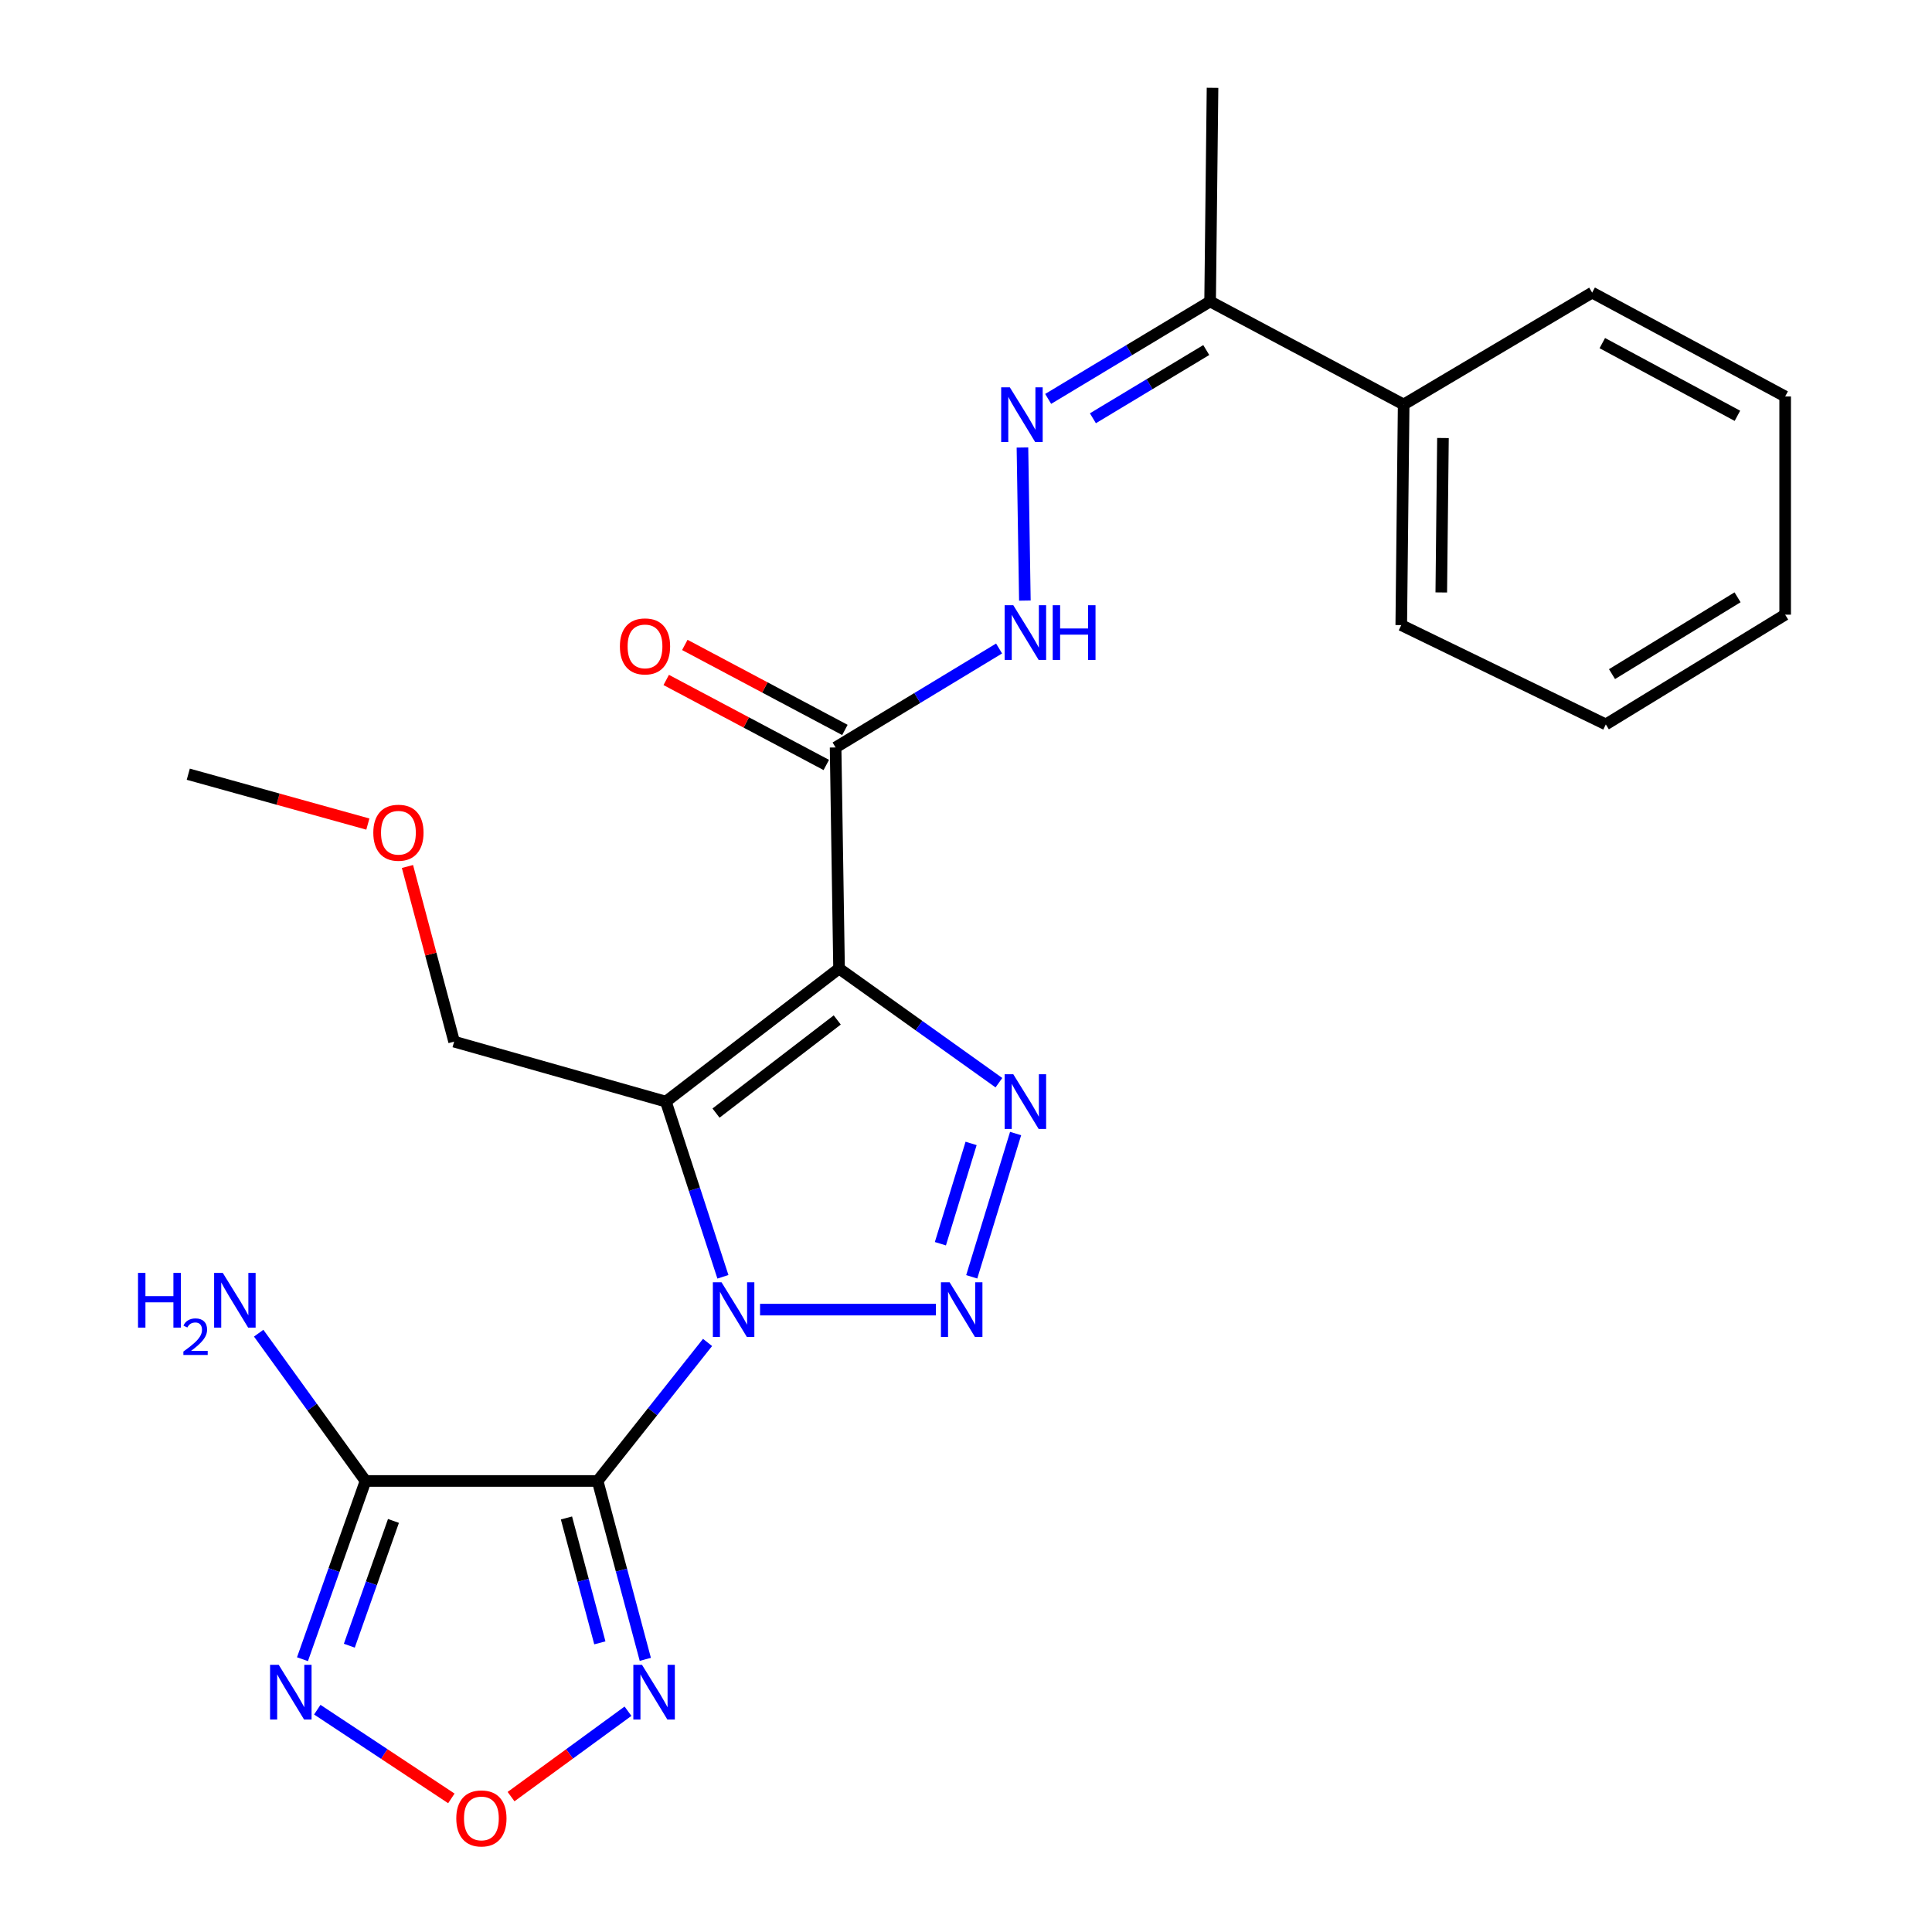 <?xml version='1.0' encoding='iso-8859-1'?>
<svg version='1.1' baseProfile='full'
              xmlns='http://www.w3.org/2000/svg'
                      xmlns:rdkit='http://www.rdkit.org/xml'
                      xmlns:xlink='http://www.w3.org/1999/xlink'
                  xml:space='preserve'
width='1000px' height='1000px' viewBox='0 0 1000 1000'>
<!-- END OF HEADER -->
<rect style='opacity:1.0;fill:#FFFFFF;stroke:none' width='1000' height='1000' x='0' y='0'> </rect>
<path class='bond-0' d='M 366.229,694.846 L 337.778,730.696' style='fill:none;fill-rule:evenodd;stroke:#0000FF;stroke-width:6px;stroke-linecap:butt;stroke-linejoin:miter;stroke-opacity:1' />
<path class='bond-0' d='M 337.778,730.696 L 309.327,766.545' style='fill:none;fill-rule:evenodd;stroke:#000000;stroke-width:6px;stroke-linecap:butt;stroke-linejoin:miter;stroke-opacity:1' />
<path class='bond-2' d='M 374.181,660.865 L 359.419,615.528' style='fill:none;fill-rule:evenodd;stroke:#0000FF;stroke-width:6px;stroke-linecap:butt;stroke-linejoin:miter;stroke-opacity:1' />
<path class='bond-2' d='M 359.419,615.528 L 344.657,570.19' style='fill:none;fill-rule:evenodd;stroke:#000000;stroke-width:6px;stroke-linecap:butt;stroke-linejoin:miter;stroke-opacity:1' />
<path class='bond-3' d='M 393.404,677.856 L 484.419,677.856' style='fill:none;fill-rule:evenodd;stroke:#0000FF;stroke-width:6px;stroke-linecap:butt;stroke-linejoin:miter;stroke-opacity:1' />
<path class='bond-5' d='M 309.327,766.545 L 189.197,766.545' style='fill:none;fill-rule:evenodd;stroke:#000000;stroke-width:6px;stroke-linecap:butt;stroke-linejoin:miter;stroke-opacity:1' />
<path class='bond-6' d='M 309.327,766.545 L 321.67,812.71' style='fill:none;fill-rule:evenodd;stroke:#000000;stroke-width:6px;stroke-linecap:butt;stroke-linejoin:miter;stroke-opacity:1' />
<path class='bond-6' d='M 321.67,812.71 L 334.013,858.876' style='fill:none;fill-rule:evenodd;stroke:#0000FF;stroke-width:6px;stroke-linecap:butt;stroke-linejoin:miter;stroke-opacity:1' />
<path class='bond-6' d='M 293.199,785.697 L 301.839,818.013' style='fill:none;fill-rule:evenodd;stroke:#000000;stroke-width:6px;stroke-linecap:butt;stroke-linejoin:miter;stroke-opacity:1' />
<path class='bond-6' d='M 301.839,818.013 L 310.48,850.328' style='fill:none;fill-rule:evenodd;stroke:#0000FF;stroke-width:6px;stroke-linecap:butt;stroke-linejoin:miter;stroke-opacity:1' />
<path class='bond-1' d='M 434.293,501.321 L 344.657,570.19' style='fill:none;fill-rule:evenodd;stroke:#000000;stroke-width:6px;stroke-linecap:butt;stroke-linejoin:miter;stroke-opacity:1' />
<path class='bond-1' d='M 433.354,527.929 L 370.609,576.137' style='fill:none;fill-rule:evenodd;stroke:#000000;stroke-width:6px;stroke-linecap:butt;stroke-linejoin:miter;stroke-opacity:1' />
<path class='bond-8' d='M 434.293,501.321 L 432.502,386.881' style='fill:none;fill-rule:evenodd;stroke:#000000;stroke-width:6px;stroke-linecap:butt;stroke-linejoin:miter;stroke-opacity:1' />
<path class='bond-25' d='M 434.293,501.321 L 475.664,530.863' style='fill:none;fill-rule:evenodd;stroke:#000000;stroke-width:6px;stroke-linecap:butt;stroke-linejoin:miter;stroke-opacity:1' />
<path class='bond-25' d='M 475.664,530.863 L 517.034,560.405' style='fill:none;fill-rule:evenodd;stroke:#0000FF;stroke-width:6px;stroke-linecap:butt;stroke-linejoin:miter;stroke-opacity:1' />
<path class='bond-15' d='M 344.657,570.19 L 235.052,539.148' style='fill:none;fill-rule:evenodd;stroke:#000000;stroke-width:6px;stroke-linecap:butt;stroke-linejoin:miter;stroke-opacity:1' />
<path class='bond-4' d='M 502.966,660.881 L 525.675,586.721' style='fill:none;fill-rule:evenodd;stroke:#0000FF;stroke-width:6px;stroke-linecap:butt;stroke-linejoin:miter;stroke-opacity:1' />
<path class='bond-4' d='M 486.745,643.747 L 502.641,591.835' style='fill:none;fill-rule:evenodd;stroke:#0000FF;stroke-width:6px;stroke-linecap:butt;stroke-linejoin:miter;stroke-opacity:1' />
<path class='bond-7' d='M 189.197,766.545 L 172.878,812.675' style='fill:none;fill-rule:evenodd;stroke:#000000;stroke-width:6px;stroke-linecap:butt;stroke-linejoin:miter;stroke-opacity:1' />
<path class='bond-7' d='M 172.878,812.675 L 156.56,858.806' style='fill:none;fill-rule:evenodd;stroke:#0000FF;stroke-width:6px;stroke-linecap:butt;stroke-linejoin:miter;stroke-opacity:1' />
<path class='bond-7' d='M 203.653,787.23 L 192.23,819.521' style='fill:none;fill-rule:evenodd;stroke:#000000;stroke-width:6px;stroke-linecap:butt;stroke-linejoin:miter;stroke-opacity:1' />
<path class='bond-7' d='M 192.23,819.521 L 180.808,851.812' style='fill:none;fill-rule:evenodd;stroke:#0000FF;stroke-width:6px;stroke-linecap:butt;stroke-linejoin:miter;stroke-opacity:1' />
<path class='bond-14' d='M 189.197,766.545 L 161.545,728.3' style='fill:none;fill-rule:evenodd;stroke:#000000;stroke-width:6px;stroke-linecap:butt;stroke-linejoin:miter;stroke-opacity:1' />
<path class='bond-14' d='M 161.545,728.3 L 133.894,690.055' style='fill:none;fill-rule:evenodd;stroke:#0000FF;stroke-width:6px;stroke-linecap:butt;stroke-linejoin:miter;stroke-opacity:1' />
<path class='bond-9' d='M 325.049,885.727 L 294.784,907.825' style='fill:none;fill-rule:evenodd;stroke:#0000FF;stroke-width:6px;stroke-linecap:butt;stroke-linejoin:miter;stroke-opacity:1' />
<path class='bond-9' d='M 294.784,907.825 L 264.519,929.923' style='fill:none;fill-rule:evenodd;stroke:#FF0000;stroke-width:6px;stroke-linecap:butt;stroke-linejoin:miter;stroke-opacity:1' />
<path class='bond-26' d='M 164.222,884.927 L 198.923,907.886' style='fill:none;fill-rule:evenodd;stroke:#0000FF;stroke-width:6px;stroke-linecap:butt;stroke-linejoin:miter;stroke-opacity:1' />
<path class='bond-26' d='M 198.923,907.886 L 233.624,930.844' style='fill:none;fill-rule:evenodd;stroke:#FF0000;stroke-width:6px;stroke-linecap:butt;stroke-linejoin:miter;stroke-opacity:1' />
<path class='bond-11' d='M 432.502,386.881 L 474.814,361.27' style='fill:none;fill-rule:evenodd;stroke:#000000;stroke-width:6px;stroke-linecap:butt;stroke-linejoin:miter;stroke-opacity:1' />
<path class='bond-11' d='M 474.814,361.27 L 517.126,335.659' style='fill:none;fill-rule:evenodd;stroke:#0000FF;stroke-width:6px;stroke-linecap:butt;stroke-linejoin:miter;stroke-opacity:1' />
<path class='bond-13' d='M 437.317,377.816 L 395.89,355.815' style='fill:none;fill-rule:evenodd;stroke:#000000;stroke-width:6px;stroke-linecap:butt;stroke-linejoin:miter;stroke-opacity:1' />
<path class='bond-13' d='M 395.89,355.815 L 354.464,333.813' style='fill:none;fill-rule:evenodd;stroke:#FF0000;stroke-width:6px;stroke-linecap:butt;stroke-linejoin:miter;stroke-opacity:1' />
<path class='bond-13' d='M 427.688,395.946 L 386.262,373.944' style='fill:none;fill-rule:evenodd;stroke:#000000;stroke-width:6px;stroke-linecap:butt;stroke-linejoin:miter;stroke-opacity:1' />
<path class='bond-13' d='M 386.262,373.944 L 344.835,351.943' style='fill:none;fill-rule:evenodd;stroke:#FF0000;stroke-width:6px;stroke-linecap:butt;stroke-linejoin:miter;stroke-opacity:1' />
<path class='bond-10' d='M 529.216,231.625 L 530.474,310.865' style='fill:none;fill-rule:evenodd;stroke:#0000FF;stroke-width:6px;stroke-linecap:butt;stroke-linejoin:miter;stroke-opacity:1' />
<path class='bond-12' d='M 542.529,206.472 L 584.439,181.25' style='fill:none;fill-rule:evenodd;stroke:#0000FF;stroke-width:6px;stroke-linecap:butt;stroke-linejoin:miter;stroke-opacity:1' />
<path class='bond-12' d='M 584.439,181.25 L 626.349,156.028' style='fill:none;fill-rule:evenodd;stroke:#000000;stroke-width:6px;stroke-linecap:butt;stroke-linejoin:miter;stroke-opacity:1' />
<path class='bond-12' d='M 565.686,216.493 L 595.023,198.838' style='fill:none;fill-rule:evenodd;stroke:#0000FF;stroke-width:6px;stroke-linecap:butt;stroke-linejoin:miter;stroke-opacity:1' />
<path class='bond-12' d='M 595.023,198.838 L 624.36,181.183' style='fill:none;fill-rule:evenodd;stroke:#000000;stroke-width:6px;stroke-linecap:butt;stroke-linejoin:miter;stroke-opacity:1' />
<path class='bond-16' d='M 626.349,156.028 L 726.534,209.365' style='fill:none;fill-rule:evenodd;stroke:#000000;stroke-width:6px;stroke-linecap:butt;stroke-linejoin:miter;stroke-opacity:1' />
<path class='bond-18' d='M 626.349,156.028 L 627.603,45.455' style='fill:none;fill-rule:evenodd;stroke:#000000;stroke-width:6px;stroke-linecap:butt;stroke-linejoin:miter;stroke-opacity:1' />
<path class='bond-17' d='M 235.052,539.148 L 222.977,493.821' style='fill:none;fill-rule:evenodd;stroke:#000000;stroke-width:6px;stroke-linecap:butt;stroke-linejoin:miter;stroke-opacity:1' />
<path class='bond-17' d='M 222.977,493.821 L 210.901,448.495' style='fill:none;fill-rule:evenodd;stroke:#FF0000;stroke-width:6px;stroke-linecap:butt;stroke-linejoin:miter;stroke-opacity:1' />
<path class='bond-19' d='M 726.534,209.365 L 725.291,323.554' style='fill:none;fill-rule:evenodd;stroke:#000000;stroke-width:6px;stroke-linecap:butt;stroke-linejoin:miter;stroke-opacity:1' />
<path class='bond-19' d='M 746.873,226.717 L 746.003,306.649' style='fill:none;fill-rule:evenodd;stroke:#000000;stroke-width:6px;stroke-linecap:butt;stroke-linejoin:miter;stroke-opacity:1' />
<path class='bond-20' d='M 726.534,209.365 L 824.095,151.455' style='fill:none;fill-rule:evenodd;stroke:#000000;stroke-width:6px;stroke-linecap:butt;stroke-linejoin:miter;stroke-opacity:1' />
<path class='bond-21' d='M 190.401,426.541 L 143.926,413.633' style='fill:none;fill-rule:evenodd;stroke:#FF0000;stroke-width:6px;stroke-linecap:butt;stroke-linejoin:miter;stroke-opacity:1' />
<path class='bond-21' d='M 143.926,413.633 L 97.451,400.726' style='fill:none;fill-rule:evenodd;stroke:#000000;stroke-width:6px;stroke-linecap:butt;stroke-linejoin:miter;stroke-opacity:1' />
<path class='bond-22' d='M 725.291,323.554 L 831.166,374.952' style='fill:none;fill-rule:evenodd;stroke:#000000;stroke-width:6px;stroke-linecap:butt;stroke-linejoin:miter;stroke-opacity:1' />
<path class='bond-23' d='M 824.095,151.455 L 923.995,205.214' style='fill:none;fill-rule:evenodd;stroke:#000000;stroke-width:6px;stroke-linecap:butt;stroke-linejoin:miter;stroke-opacity:1' />
<path class='bond-23' d='M 829.353,177.595 L 899.283,215.227' style='fill:none;fill-rule:evenodd;stroke:#000000;stroke-width:6px;stroke-linecap:butt;stroke-linejoin:miter;stroke-opacity:1' />
<path class='bond-27' d='M 831.166,374.952 L 923.995,318.149' style='fill:none;fill-rule:evenodd;stroke:#000000;stroke-width:6px;stroke-linecap:butt;stroke-linejoin:miter;stroke-opacity:1' />
<path class='bond-27' d='M 834.376,348.922 L 899.356,309.16' style='fill:none;fill-rule:evenodd;stroke:#000000;stroke-width:6px;stroke-linecap:butt;stroke-linejoin:miter;stroke-opacity:1' />
<path class='bond-24' d='M 923.995,205.214 L 923.995,318.149' style='fill:none;fill-rule:evenodd;stroke:#000000;stroke-width:6px;stroke-linecap:butt;stroke-linejoin:miter;stroke-opacity:1' />
<path  class='atom-0' d='M 373.453 663.696
L 382.733 678.696
Q 383.653 680.176, 385.133 682.856
Q 386.613 685.536, 386.693 685.696
L 386.693 663.696
L 390.453 663.696
L 390.453 692.016
L 386.573 692.016
L 376.613 675.616
Q 375.453 673.696, 374.213 671.496
Q 373.013 669.296, 372.653 668.616
L 372.653 692.016
L 368.973 692.016
L 368.973 663.696
L 373.453 663.696
' fill='#0000FF'/>
<path  class='atom-4' d='M 491.508 663.696
L 500.788 678.696
Q 501.708 680.176, 503.188 682.856
Q 504.668 685.536, 504.748 685.696
L 504.748 663.696
L 508.508 663.696
L 508.508 692.016
L 504.628 692.016
L 494.668 675.616
Q 493.508 673.696, 492.268 671.496
Q 491.068 669.296, 490.708 668.616
L 490.708 692.016
L 487.028 692.016
L 487.028 663.696
L 491.508 663.696
' fill='#0000FF'/>
<path  class='atom-5' d='M 524.477 556.03
L 533.757 571.03
Q 534.677 572.51, 536.157 575.19
Q 537.637 577.87, 537.717 578.03
L 537.717 556.03
L 541.477 556.03
L 541.477 584.35
L 537.597 584.35
L 527.637 567.95
Q 526.477 566.03, 525.237 563.83
Q 524.037 561.63, 523.677 560.95
L 523.677 584.35
L 519.997 584.35
L 519.997 556.03
L 524.477 556.03
' fill='#0000FF'/>
<path  class='atom-7' d='M 332.296 861.705
L 341.576 876.705
Q 342.496 878.185, 343.976 880.865
Q 345.456 883.545, 345.536 883.705
L 345.536 861.705
L 349.296 861.705
L 349.296 890.025
L 345.416 890.025
L 335.456 873.625
Q 334.296 871.705, 333.056 869.505
Q 331.856 867.305, 331.496 866.625
L 331.496 890.025
L 327.816 890.025
L 327.816 861.705
L 332.296 861.705
' fill='#0000FF'/>
<path  class='atom-8' d='M 144.265 861.705
L 153.545 876.705
Q 154.465 878.185, 155.945 880.865
Q 157.425 883.545, 157.505 883.705
L 157.505 861.705
L 161.265 861.705
L 161.265 890.025
L 157.385 890.025
L 147.425 873.625
Q 146.265 871.705, 145.025 869.505
Q 143.825 867.305, 143.465 866.625
L 143.465 890.025
L 139.785 890.025
L 139.785 861.705
L 144.265 861.705
' fill='#0000FF'/>
<path  class='atom-10' d='M 236.171 941.21
Q 236.171 934.41, 239.531 930.61
Q 242.891 926.81, 249.171 926.81
Q 255.451 926.81, 258.811 930.61
Q 262.171 934.41, 262.171 941.21
Q 262.171 948.09, 258.771 952.01
Q 255.371 955.89, 249.171 955.89
Q 242.931 955.89, 239.531 952.01
Q 236.171 948.13, 236.171 941.21
M 249.171 952.69
Q 253.491 952.69, 255.811 949.81
Q 258.171 946.89, 258.171 941.21
Q 258.171 935.65, 255.811 932.85
Q 253.491 930.01, 249.171 930.01
Q 244.851 930.01, 242.491 932.81
Q 240.171 935.61, 240.171 941.21
Q 240.171 946.93, 242.491 949.81
Q 244.851 952.69, 249.171 952.69
' fill='#FF0000'/>
<path  class='atom-11' d='M 522.687 200.485
L 531.967 215.485
Q 532.887 216.965, 534.367 219.645
Q 535.847 222.325, 535.927 222.485
L 535.927 200.485
L 539.687 200.485
L 539.687 228.805
L 535.807 228.805
L 525.847 212.405
Q 524.687 210.485, 523.447 208.285
Q 522.247 206.085, 521.887 205.405
L 521.887 228.805
L 518.207 228.805
L 518.207 200.485
L 522.687 200.485
' fill='#0000FF'/>
<path  class='atom-12' d='M 524.477 313.26
L 533.757 328.26
Q 534.677 329.74, 536.157 332.42
Q 537.637 335.1, 537.717 335.26
L 537.717 313.26
L 541.477 313.26
L 541.477 341.58
L 537.597 341.58
L 527.637 325.18
Q 526.477 323.26, 525.237 321.06
Q 524.037 318.86, 523.677 318.18
L 523.677 341.58
L 519.997 341.58
L 519.997 313.26
L 524.477 313.26
' fill='#0000FF'/>
<path  class='atom-12' d='M 544.877 313.26
L 548.717 313.26
L 548.717 325.3
L 563.197 325.3
L 563.197 313.26
L 567.037 313.26
L 567.037 341.58
L 563.197 341.58
L 563.197 328.5
L 548.717 328.5
L 548.717 341.58
L 544.877 341.58
L 544.877 313.26
' fill='#0000FF'/>
<path  class='atom-14' d='M 320.857 334.571
Q 320.857 327.771, 324.217 323.971
Q 327.577 320.171, 333.857 320.171
Q 340.137 320.171, 343.497 323.971
Q 346.857 327.771, 346.857 334.571
Q 346.857 341.451, 343.457 345.371
Q 340.057 349.251, 333.857 349.251
Q 327.617 349.251, 324.217 345.371
Q 320.857 341.491, 320.857 334.571
M 333.857 346.051
Q 338.177 346.051, 340.497 343.171
Q 342.857 340.251, 342.857 334.571
Q 342.857 329.011, 340.497 326.211
Q 338.177 323.371, 333.857 323.371
Q 329.537 323.371, 327.177 326.171
Q 324.857 328.971, 324.857 334.571
Q 324.857 340.291, 327.177 343.171
Q 329.537 346.051, 333.857 346.051
' fill='#FF0000'/>
<path  class='atom-15' d='M 71.438 658.849
L 75.278 658.849
L 75.278 670.889
L 89.758 670.889
L 89.758 658.849
L 93.598 658.849
L 93.598 687.169
L 89.758 687.169
L 89.758 674.089
L 75.278 674.089
L 75.278 687.169
L 71.438 687.169
L 71.438 658.849
' fill='#0000FF'/>
<path  class='atom-15' d='M 94.971 686.175
Q 95.657 684.407, 97.294 683.43
Q 98.93 682.427, 101.201 682.427
Q 104.026 682.427, 105.61 683.958
Q 107.194 685.489, 107.194 688.208
Q 107.194 690.98, 105.134 693.567
Q 103.102 696.155, 98.878 699.217
L 107.51 699.217
L 107.51 701.329
L 94.918 701.329
L 94.918 699.56
Q 98.403 697.079, 100.462 695.231
Q 102.547 693.383, 103.55 691.719
Q 104.554 690.056, 104.554 688.34
Q 104.554 686.545, 103.656 685.542
Q 102.758 684.539, 101.201 684.539
Q 99.696 684.539, 98.693 685.146
Q 97.69 685.753, 96.977 687.099
L 94.971 686.175
' fill='#0000FF'/>
<path  class='atom-15' d='M 115.31 658.849
L 124.59 673.849
Q 125.51 675.329, 126.99 678.009
Q 128.47 680.689, 128.55 680.849
L 128.55 658.849
L 132.31 658.849
L 132.31 687.169
L 128.43 687.169
L 118.47 670.769
Q 117.31 668.849, 116.07 666.649
Q 114.87 664.449, 114.51 663.769
L 114.51 687.169
L 110.83 687.169
L 110.83 658.849
L 115.31 658.849
' fill='#0000FF'/>
<path  class='atom-18' d='M 193.223 431.015
Q 193.223 424.215, 196.583 420.415
Q 199.943 416.615, 206.223 416.615
Q 212.503 416.615, 215.863 420.415
Q 219.223 424.215, 219.223 431.015
Q 219.223 437.895, 215.823 441.815
Q 212.423 445.695, 206.223 445.695
Q 199.983 445.695, 196.583 441.815
Q 193.223 437.935, 193.223 431.015
M 206.223 442.495
Q 210.543 442.495, 212.863 439.615
Q 215.223 436.695, 215.223 431.015
Q 215.223 425.455, 212.863 422.655
Q 210.543 419.815, 206.223 419.815
Q 201.903 419.815, 199.543 422.615
Q 197.223 425.415, 197.223 431.015
Q 197.223 436.735, 199.543 439.615
Q 201.903 442.495, 206.223 442.495
' fill='#FF0000'/>
</svg>
